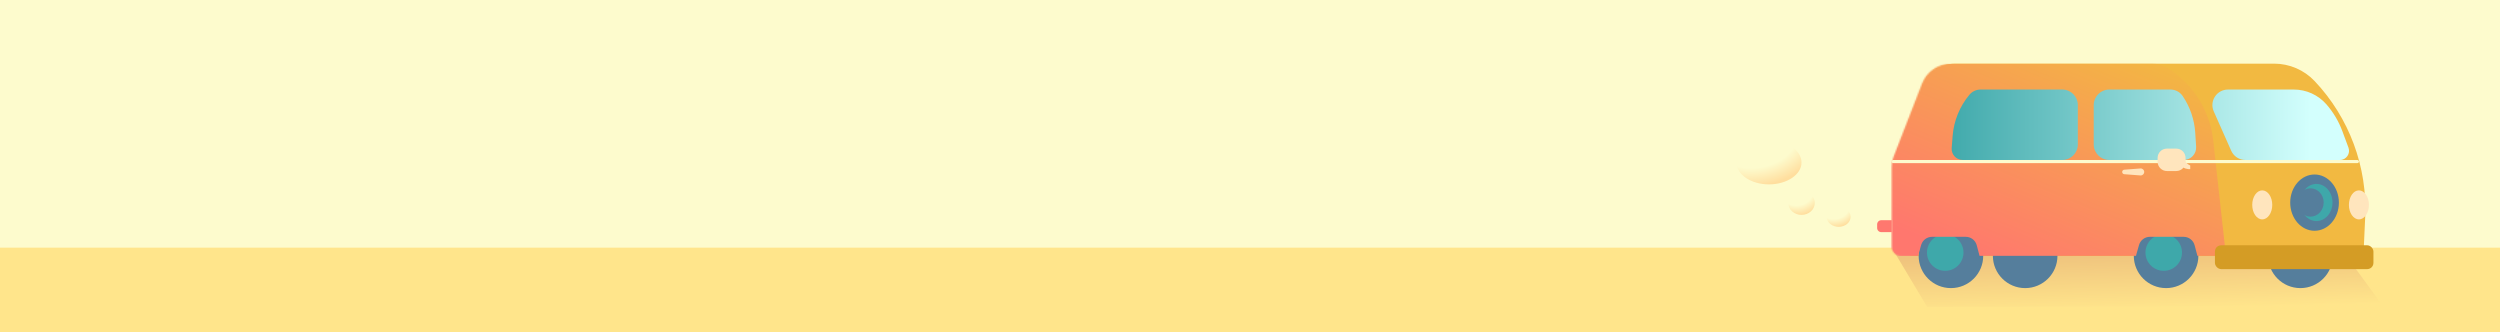 <svg width="1807" height="240" viewBox="0 0 1807 240" fill="none" xmlns="http://www.w3.org/2000/svg">
<g clip-path="url(#clip0)">
<rect width="1807" height="240" fill="#FDFBCD"/>
<g filter="url(#filter0_d)">
<rect y="175" width="1807" height="137" fill="#FFE58B"/>
</g>
<path d="M1722.84 221.787L1684.96 170L1368 180.07L1392.93 221.787H1722.84Z" fill="url(#paint0_linear)"/>
<ellipse cx="1278.64" cy="117.447" rx="23.496" ry="15.824" fill="url(#paint1_radial)"/>
<ellipse cx="1302.14" cy="146.697" rx="9.59" ry="8.631" fill="url(#paint2_radial)"/>
<ellipse cx="1328.99" cy="156.767" rx="8.631" ry="7.193" fill="url(#paint3_radial)"/>
<circle r="23.338" transform="matrix(-1 0 0 1 1662.73 184.905)" fill="#557E9C"/>
<path d="M1673.03 58.624C1665.42 50.566 1654.82 46 1643.74 46H1413.01C1401.33 46 1391.59 54.945 1390.61 66.586L1380.55 185.03H1708.28L1709.56 156.951C1711.21 120.578 1698.03 85.093 1673.03 58.624Z" fill="#F2B941"/>
<circle r="23.338" transform="matrix(-1 0 0 1 1565.65 184.905)" fill="#557E9C"/>
<circle r="23.338" transform="matrix(-1 0 0 1 1410.13 184.905)" fill="#557E9C"/>
<circle r="23.338" transform="matrix(-1 0 0 1 1463.79 184.905)" fill="#557E9C"/>
<circle r="13.2" transform="matrix(-1 0 0 1 1563.95 182.548)" fill="#3EA8AA"/>
<circle r="13.2" transform="matrix(-1 0 0 1 1406.01 182.548)" fill="#3EA8AA"/>
<mask id="mask0" mask-type="alpha" maskUnits="userSpaceOnUse" x="1367" y="46" width="343" height="140">
<path d="M1673.03 58.624C1665.42 50.566 1654.82 46 1643.74 46H1410.24C1400.96 46 1392.64 51.691 1389.28 60.333L1368.85 112.829C1367.84 115.429 1367.32 118.194 1367.32 120.984V178.283C1367.32 182.009 1370.34 185.03 1374.07 185.03H1708.28L1709.56 156.951C1711.21 120.578 1698.03 85.093 1673.03 58.624Z" fill="#F2B941"/>
</mask>
<g mask="url(#mask0)">
<path fill-rule="evenodd" clip-rule="evenodd" d="M1566.95 49.254C1563.56 47.128 1559.64 46 1555.64 46H1281.21V185.029H1386.43C1386.48 184.671 1386.55 184.31 1386.66 183.95L1388.58 177.14C1389.58 173.608 1392.8 171.169 1396.47 171.169H1420.86C1424.58 171.169 1427.83 173.673 1428.79 177.27L1430.59 184.08C1430.67 184.397 1430.74 184.714 1430.78 185.029H1543.91C1543.96 184.671 1544.04 184.31 1544.14 183.95L1546.06 177.14C1547.06 173.608 1550.29 171.169 1553.96 171.169H1578.34C1582.06 171.169 1585.32 173.673 1586.27 177.27L1588.07 184.08C1588.16 184.397 1588.22 184.714 1588.27 185.029H1608.94L1599.72 101.512C1597.34 80.004 1585.27 60.759 1566.95 49.254Z" fill="url(#paint4_linear)"/>
</g>
<rect x="1600.95" y="177.292" width="114.568" height="17.223" rx="4.498" fill="#D49C25"/>
<rect width="337.729" height="2.276" rx="1.138" transform="matrix(-1 0 0 1 1705.05 115.639)" fill="#FDFBCD"/>
<ellipse cx="1635.15" cy="148.088" rx="7.239" ry="10.483" fill="#FFE5BD"/>
<ellipse cx="1705.03" cy="148.088" rx="7.239" ry="10.483" fill="#FFE5BD"/>
<ellipse rx="17.597" ry="20.343" transform="matrix(-1 0 0 1 1672.96 146.466)" fill="#557E9C"/>
<ellipse rx="11.607" ry="13.427" transform="matrix(-1 0 0 1 1674.32 146.363)" fill="#3EA8AA"/>
<ellipse rx="9.558" ry="10.241" transform="matrix(-1 0 0 1 1670 146.363)" fill="#557E9C"/>
<path fill-rule="evenodd" clip-rule="evenodd" d="M1657.97 64.72C1667.02 64.72 1675.62 68.636 1681.57 75.458C1686.52 81.149 1690.41 87.689 1693.04 94.763L1697.47 106.71C1699.08 111.037 1695.88 115.639 1691.27 115.639H1622.99C1618.54 115.639 1614.52 113.019 1612.71 108.955L1600.1 80.524C1596.8 73.089 1602.24 64.72 1610.38 64.72H1657.97ZM1577.64 69.409C1575.65 66.477 1572.34 64.72 1568.8 64.72H1524.59C1518.38 64.72 1513.34 69.754 1513.34 75.965V104.395C1513.34 110.605 1518.38 115.64 1524.59 115.64H1578.33C1583.55 115.64 1587.69 111.231 1587.36 106.02L1586.72 95.951C1586.11 86.453 1582.98 77.289 1577.64 69.409ZM1423.47 68.52C1425.47 66.112 1428.45 64.72 1431.58 64.72H1490.61C1496.82 64.72 1501.86 69.754 1501.86 75.965V104.395C1501.86 110.605 1496.82 115.64 1490.61 115.64H1418.7C1414.01 115.64 1410.32 111.644 1410.68 106.97L1411.37 98.219C1412.23 87.305 1416.46 76.928 1423.47 68.52Z" fill="url(#paint5_linear)"/>
<path d="M1579.73 114.149C1579.73 110.423 1576.71 107.403 1572.99 107.403H1566.26C1562.54 107.403 1559.52 110.423 1559.52 114.149V116.88C1559.52 120.606 1562.54 123.627 1566.26 123.627H1572.99C1576.71 123.627 1579.73 120.606 1579.73 116.88V114.149Z" fill="#FFE5BD"/>
<path d="M1583.1 119.633C1579.41 117.836 1578.24 114.808 1578.11 113.518L1576.36 119.633C1578.36 122.03 1581.69 122.379 1583.1 122.254V119.633Z" fill="#FFE5BD"/>
<path d="M1549.84 124.288C1549.84 122.814 1548.59 121.652 1547.12 121.764L1535.42 122.655C1534.57 122.72 1533.91 123.432 1533.91 124.288C1533.91 125.144 1534.57 125.855 1535.42 125.92L1547.12 126.811C1548.59 126.923 1549.84 125.761 1549.84 124.288Z" fill="#FFE5BD"/>
<path d="M1356.8 162.164C1356.8 160.507 1358.15 159.164 1359.8 159.164H1367.35V167.795H1359.8C1358.15 167.795 1356.8 166.452 1356.8 164.795V162.164Z" fill="#FF786F"/>
</g>
<defs>
<filter id="filter0_d" x="-4" y="175" width="1815" height="145" filterUnits="userSpaceOnUse" color-interpolation-filters="sRGB">
<feFlood flood-opacity="0" result="BackgroundImageFix"/>
<feColorMatrix in="SourceAlpha" type="matrix" values="0 0 0 0 0 0 0 0 0 0 0 0 0 0 0 0 0 0 127 0"/>
<feOffset dy="4"/>
<feGaussianBlur stdDeviation="2"/>
<feColorMatrix type="matrix" values="0 0 0 0 0 0 0 0 0 0 0 0 0 0 0 0 0 0 0.25 0"/>
<feBlend mode="normal" in2="BackgroundImageFix" result="effect1_dropShadow"/>
<feBlend mode="normal" in="SourceGraphic" in2="effect1_dropShadow" result="shape"/>
</filter>
<linearGradient id="paint0_linear" x1="1605.84" y1="162.807" x2="1607.28" y2="222.266" gradientUnits="userSpaceOnUse">
<stop stop-color="#E8B477"/>
<stop offset="1" stop-color="#FFE58B"/>
</linearGradient>
<radialGradient id="paint1_radial" cx="0" cy="0" r="1" gradientUnits="userSpaceOnUse" gradientTransform="translate(1270.97 101.623) rotate(76.373) scale(32.564 48.353)">
<stop offset="0.591" stop-color="#FDFBCD"/>
<stop offset="1" stop-color="#FFDE9E"/>
</radialGradient>
<radialGradient id="paint2_radial" cx="0" cy="0" r="1" gradientUnits="userSpaceOnUse" gradientTransform="translate(1299.01 138.066) rotate(79.718) scale(17.544 19.982)">
<stop offset="0.591" stop-color="#FDFBCD"/>
<stop offset="1" stop-color="#FFDE9E"/>
</radialGradient>
<radialGradient id="paint3_radial" cx="0" cy="0" r="1" gradientUnits="userSpaceOnUse" gradientTransform="translate(1326.17 149.574) rotate(78.915) scale(14.659 17.936)">
<stop offset="0.591" stop-color="#FDFBCD"/>
<stop offset="1" stop-color="#FFDE9E"/>
</radialGradient>
<linearGradient id="paint4_linear" x1="1432.72" y1="190.271" x2="1506.6" y2="13.302" gradientUnits="userSpaceOnUse">
<stop stop-color="#FF776E"/>
<stop offset="1" stop-color="#F2B941"/>
</linearGradient>
<linearGradient id="paint5_linear" x1="1403.96" y1="90.15" x2="1670.69" y2="90.151" gradientUnits="userSpaceOnUse">
<stop stop-color="#3EA8AA"/>
<stop offset="1" stop-color="#D3FFFD"/>
</linearGradient>
<clipPath id="clip0">
<rect width="1807" height="240" fill="white"/>
</clipPath>
</defs>
</svg>
